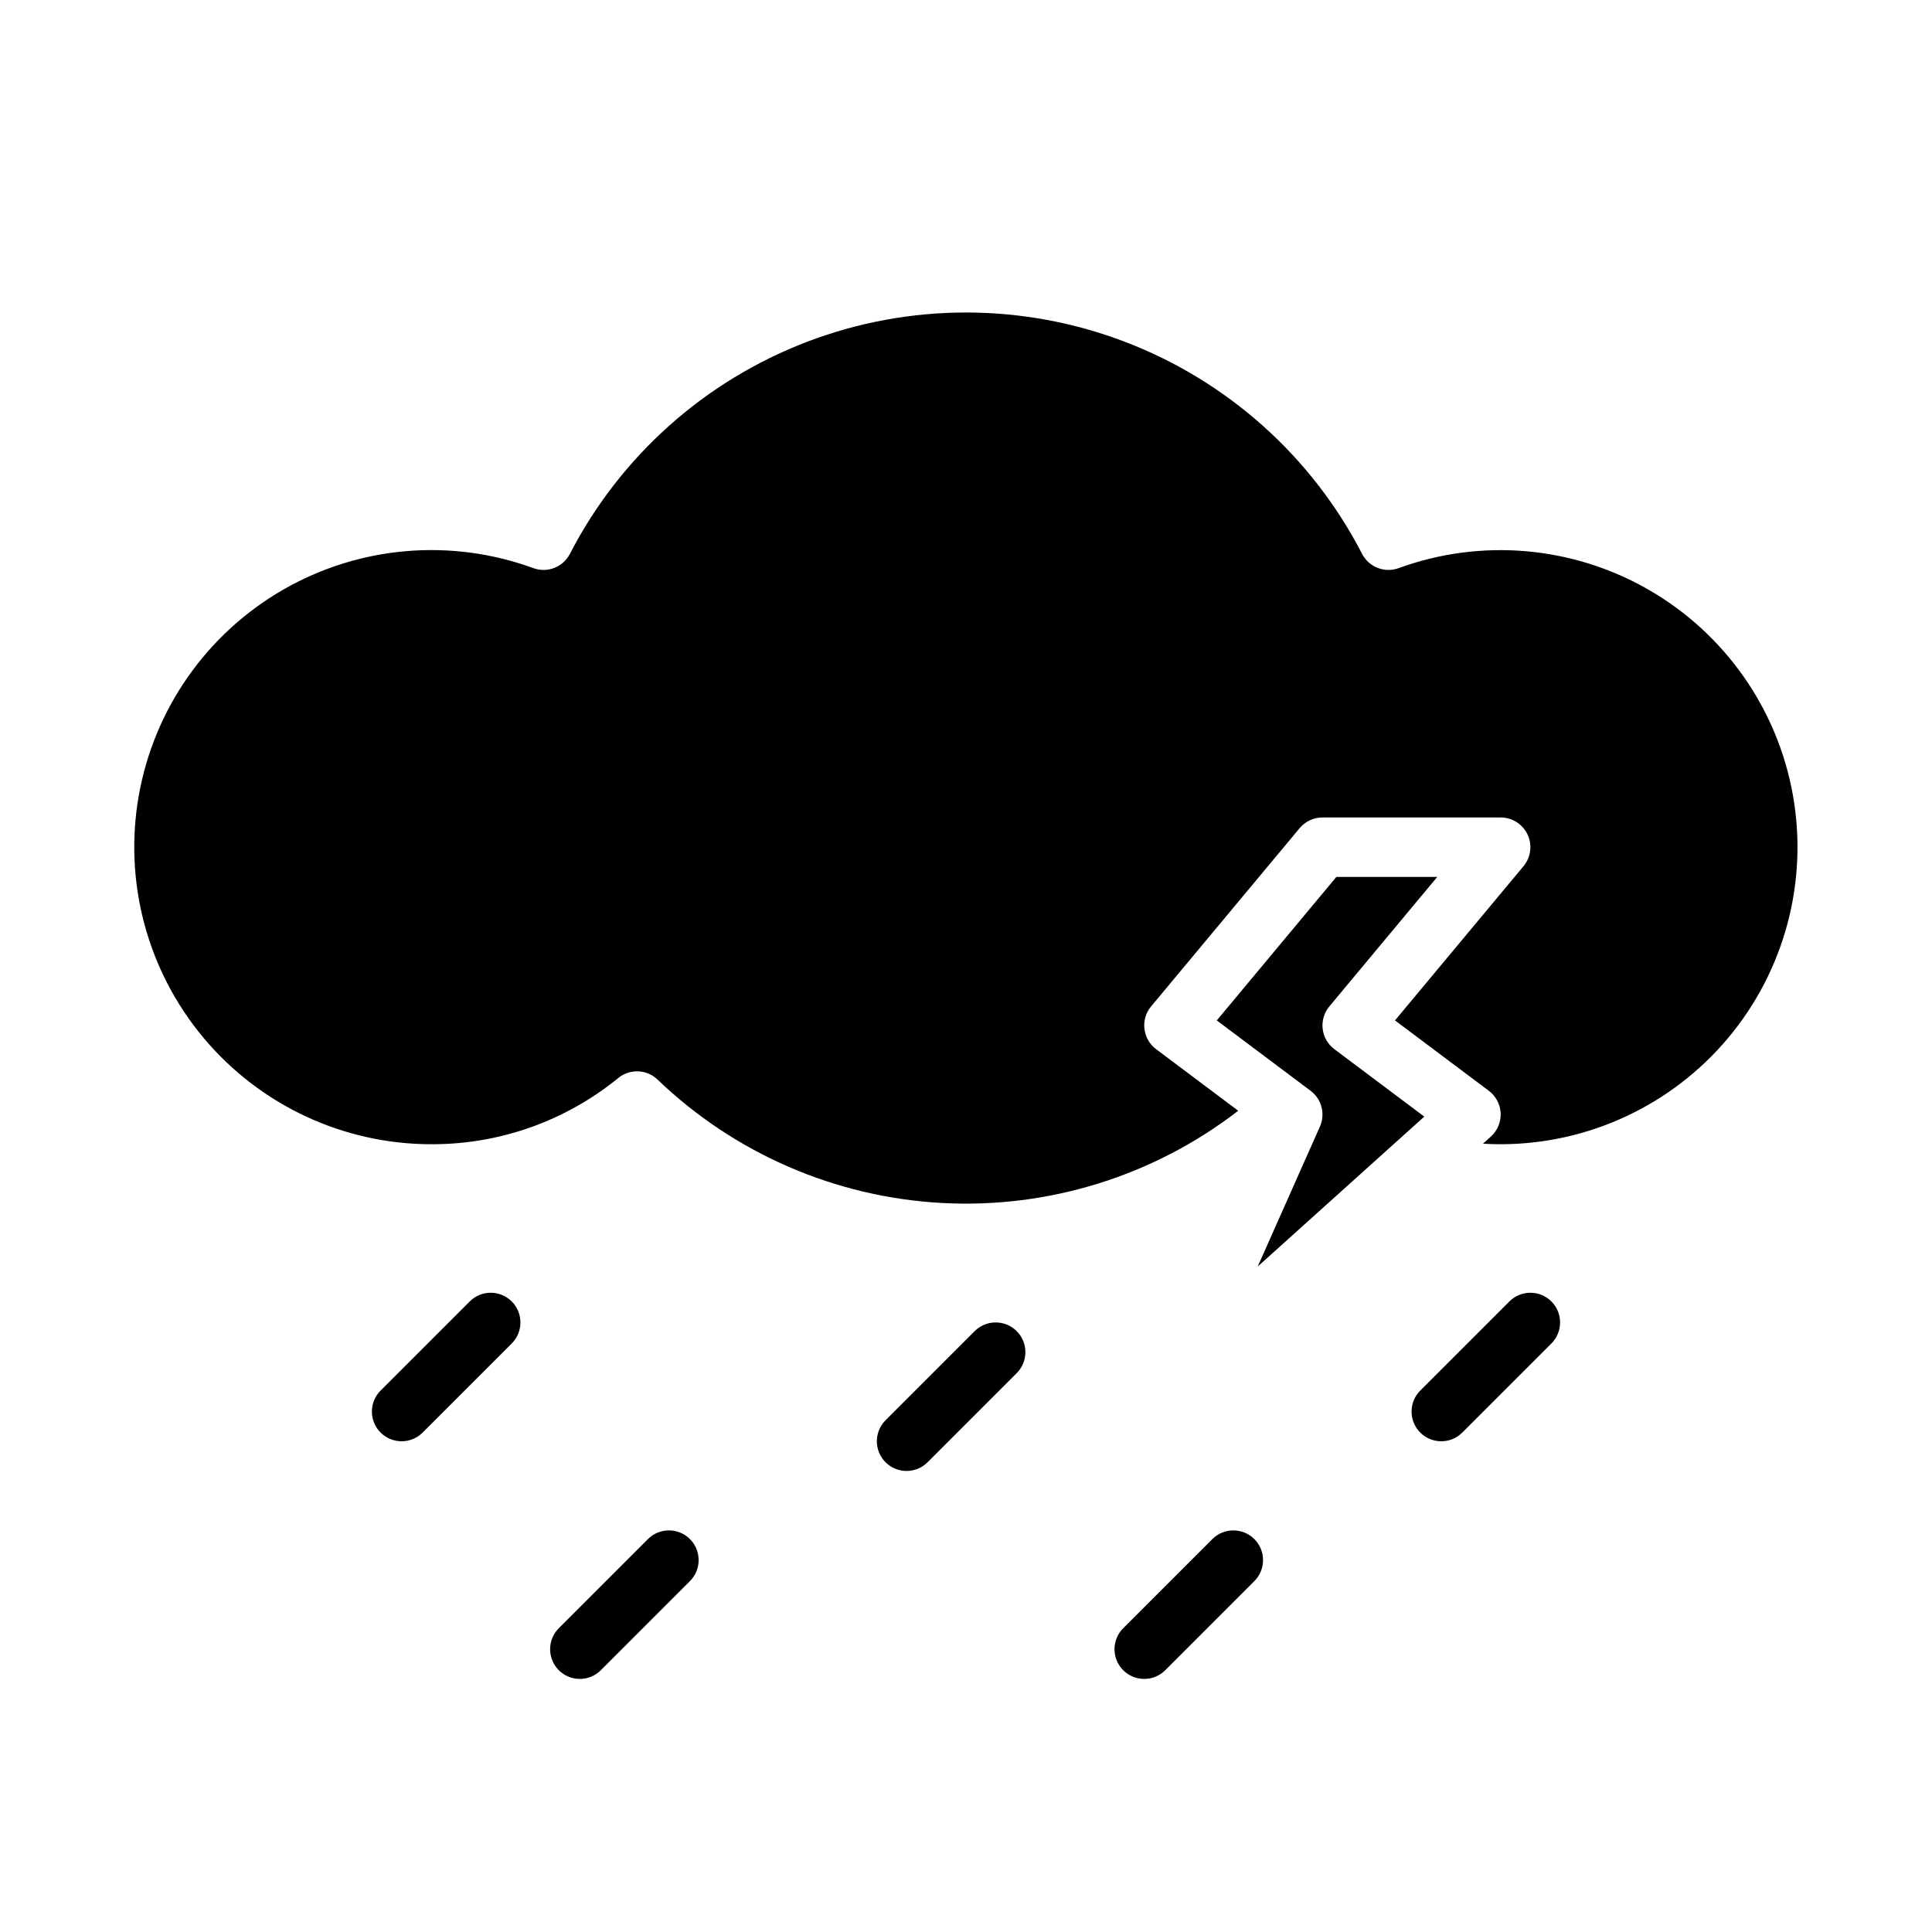<?xml version="1.0" encoding="UTF-8"?>
<!-- Uploaded to: SVG Repo, www.svgrepo.com, Generator: SVG Repo Mixer Tools -->
<svg fill="#000000" width="800px" height="800px" version="1.1" viewBox="144 144 512 512" xmlns="http://www.w3.org/2000/svg">
 <g>
  <path d="m258.3 447.23c18.055 0.07 35.574-6.137 49.559-17.559 3.082-2.5 7.543-2.312 10.406 0.438 20.406 19.578 47.164 31.18 75.406 32.695 28.238 1.516 56.086-7.16 78.469-24.445l-21.762-16.32c-1.727-1.293-2.844-3.238-3.094-5.383-0.254-2.144 0.387-4.297 1.77-5.953l39.359-47.23v-0.004c1.496-1.793 3.711-2.832 6.047-2.832h47.234c3.055 0 5.832 1.77 7.129 4.535s0.875 6.031-1.082 8.379l-34.055 40.867 24.859 18.645c1.883 1.41 3.035 3.594 3.141 5.945 0.105 2.352-0.848 4.625-2.598 6.203l-2.086 1.879c1.559 0.09 3.125 0.145 4.691 0.145v-0.004c23.27-0.016 45.336-10.328 60.281-28.164 14.941-17.836 21.23-41.367 17.176-64.281-4.059-22.91-18.043-42.855-38.203-54.477-20.16-11.621-44.426-13.727-66.285-5.754-3.727 1.363-7.883-0.258-9.699-3.781-13.32-25.816-35.688-45.82-62.824-56.188-27.141-10.363-57.145-10.363-84.285 0-27.137 10.367-49.504 30.371-62.824 56.188-1.816 3.523-5.973 5.144-9.695 3.781-21.867-7.988-46.148-5.894-66.32 5.727s-34.168 31.57-38.227 54.496c-4.059 22.922 2.238 46.465 17.191 64.305 14.957 17.84 37.043 28.145 60.32 28.148z"/>
  <path d="m494.52 416.66c-0.25-2.144 0.391-4.297 1.773-5.953l28.598-34.32h-26.738l-31.695 38.035 24.859 18.645c2.938 2.199 3.961 6.141 2.473 9.492l-16.48 37.078 44.137-39.723-23.828-17.871c-1.727-1.293-2.848-3.238-3.098-5.383z"/>
  <path d="m250.43 525.95c-3.184 0-6.055-1.918-7.273-4.859s-0.543-6.324 1.707-8.578l23.617-23.617c3.074-3.074 8.059-3.074 11.133 0s3.074 8.059 0 11.137l-23.617 23.617v-0.004c-1.473 1.48-3.477 2.309-5.566 2.305z"/>
  <path d="m297.66 588.93c-3.188 0-6.055-1.918-7.273-4.859s-0.547-6.328 1.703-8.578l23.617-23.617c3.074-3.074 8.059-3.074 11.133 0 3.074 3.074 3.074 8.059 0 11.133l-23.617 23.617h0.004c-1.477 1.48-3.481 2.309-5.566 2.305z"/>
  <path d="m525.95 525.95c-3.184 0-6.055-1.918-7.269-4.859-1.219-2.941-0.547-6.324 1.703-8.578l23.617-23.617c3.074-3.074 8.059-3.074 11.133 0 3.074 3.074 3.074 8.059 0 11.137l-23.617 23.617v-0.004c-1.473 1.48-3.477 2.309-5.566 2.305z"/>
  <path d="m384.25 533.82c-3.184 0-6.055-1.918-7.273-4.859s-0.543-6.328 1.707-8.582l23.617-23.617v0.004c3.074-3.074 8.059-3.074 11.133 0s3.074 8.059 0 11.133l-23.617 23.617v-0.004c-1.473 1.48-3.477 2.309-5.566 2.309z"/>
  <path d="m447.23 588.93c-3.184 0-6.055-1.918-7.273-4.859s-0.543-6.328 1.707-8.578l23.617-23.617c3.074-3.074 8.059-3.074 11.133 0 3.074 3.074 3.074 8.059 0 11.133l-23.617 23.617c-1.473 1.48-3.477 2.309-5.566 2.305z"/>
 </g>
</svg>